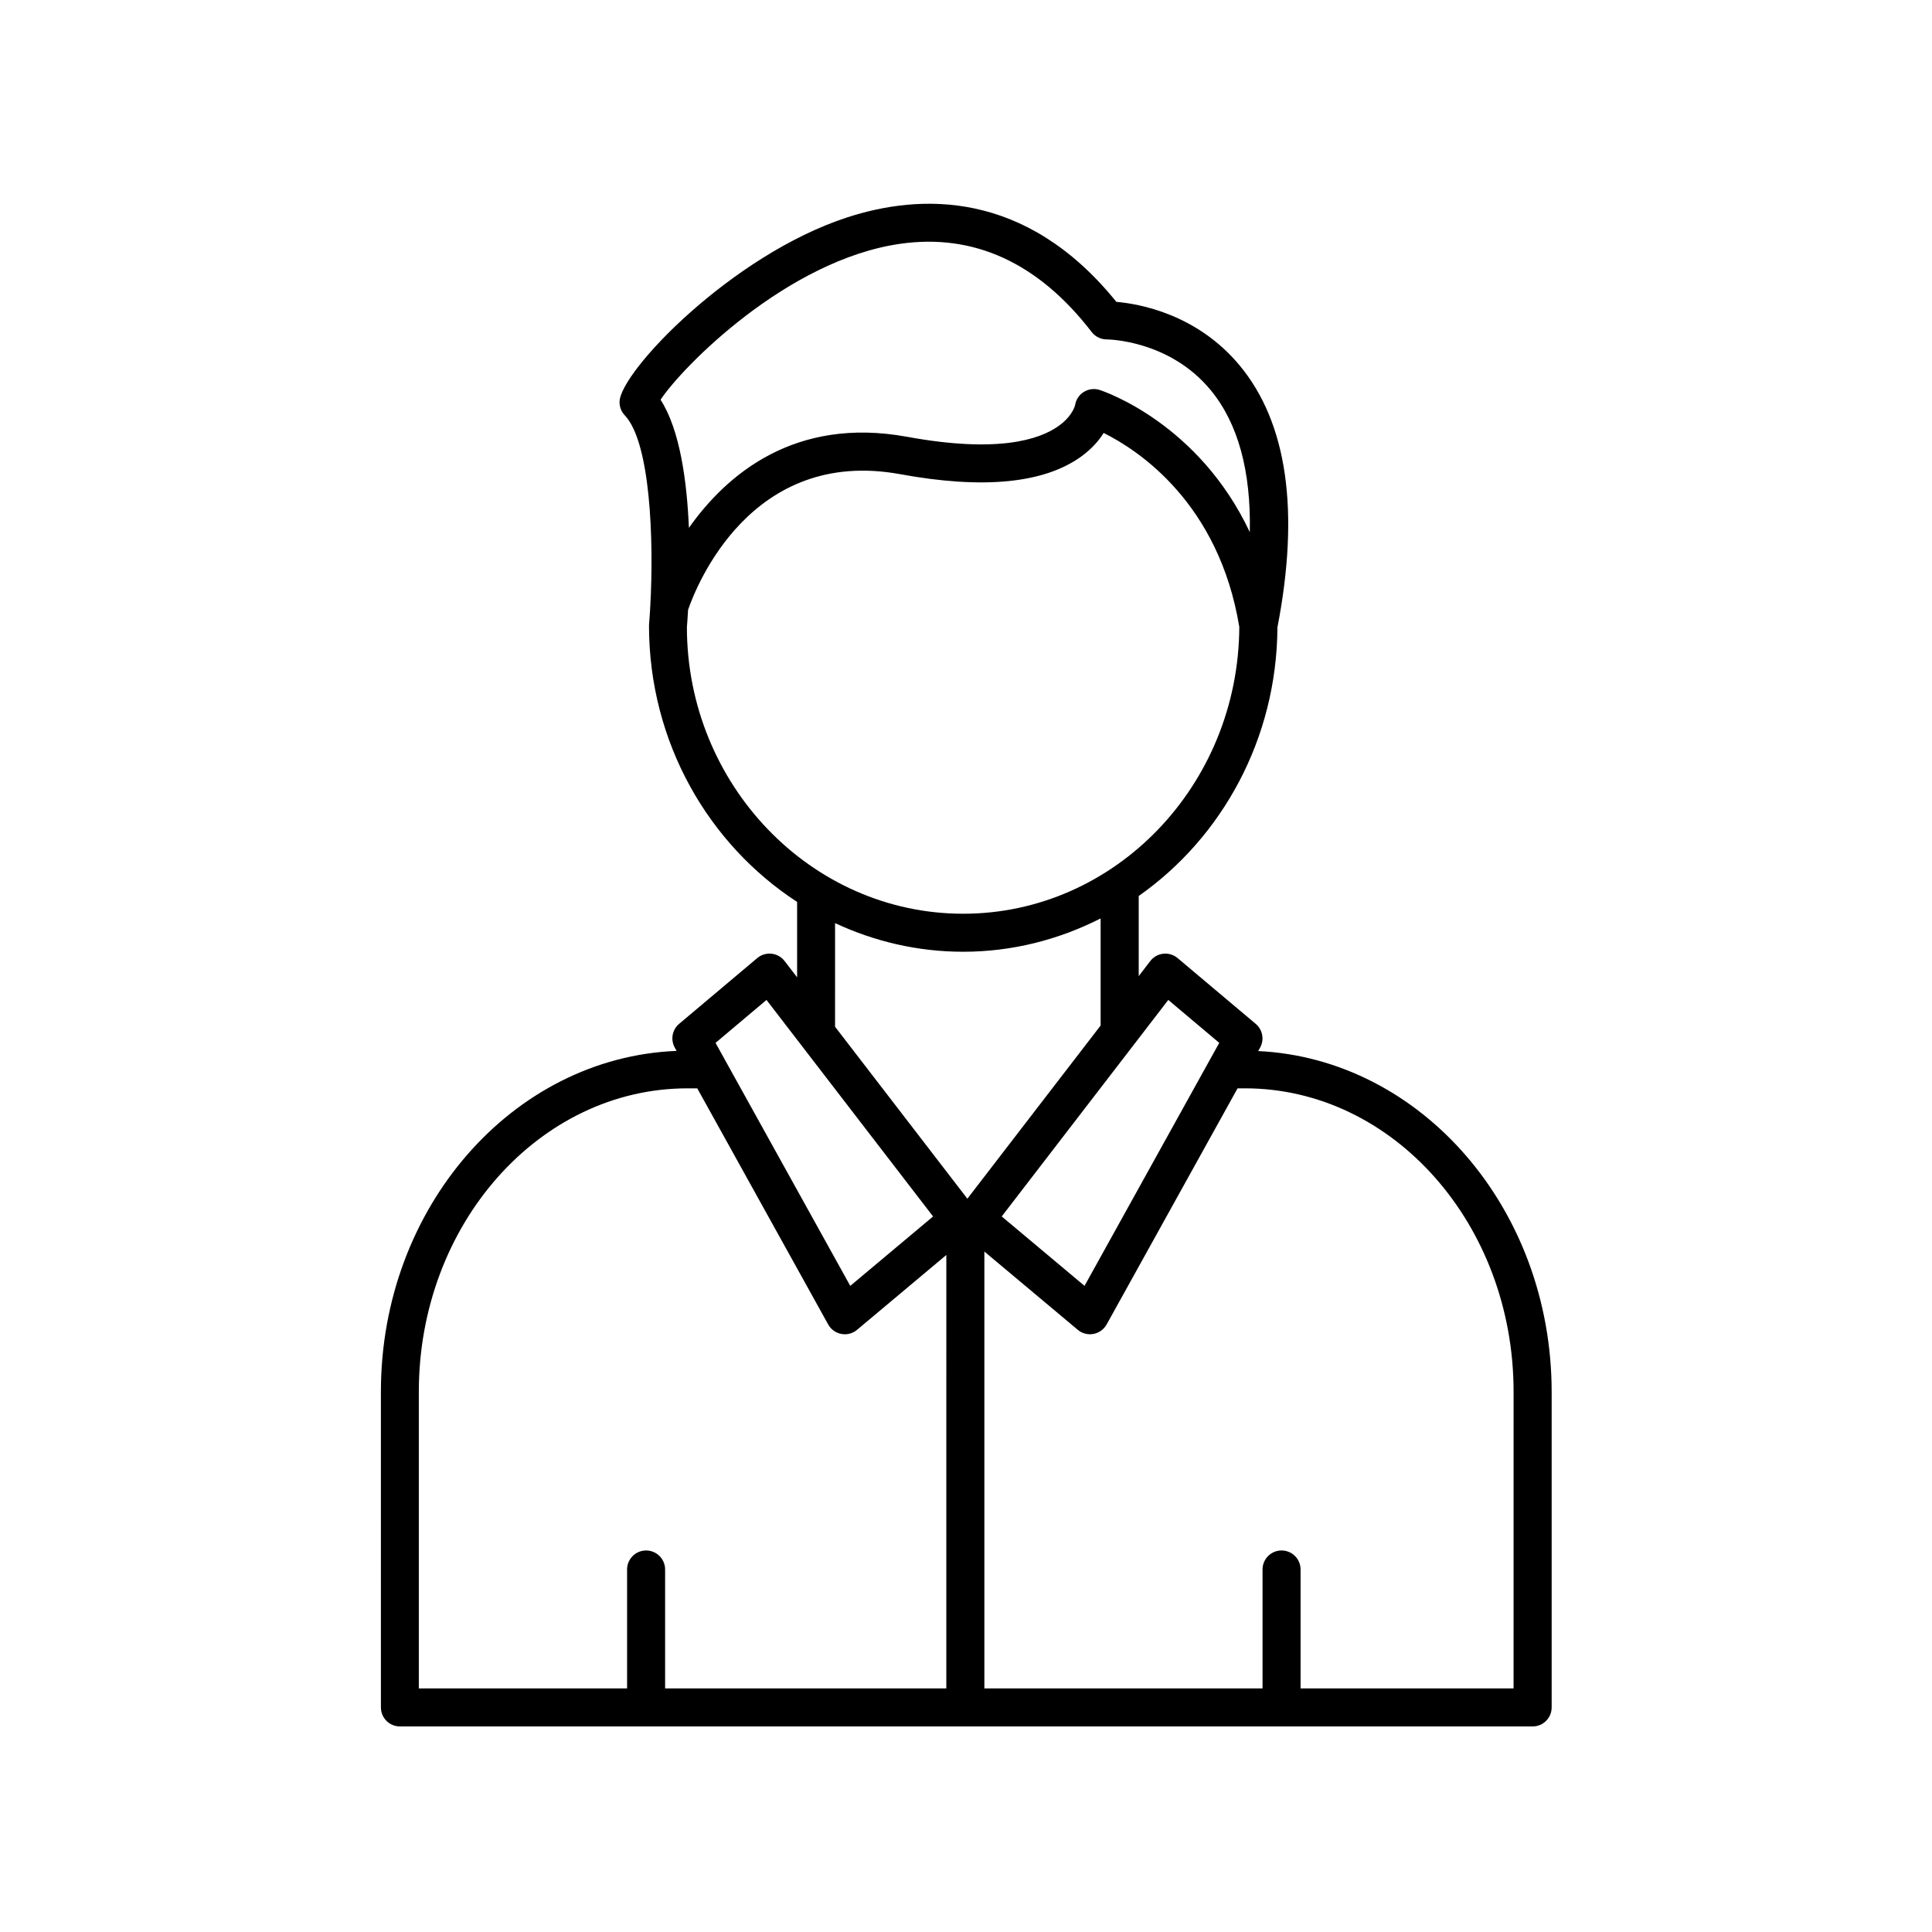 <?xml version="1.0" encoding="UTF-8"?>
<!-- The Best Svg Icon site in the world: iconSvg.co, Visit us! https://iconsvg.co -->
<svg fill="#000000" width="800px" height="800px" version="1.1" viewBox="144 144 512 512" xmlns="http://www.w3.org/2000/svg">
 <path d="m477.43 422.54 0.508-0.91c1.168-2.109 0.68-4.746-1.16-6.297l-20.707-17.434c-1.047-0.891-2.422-1.301-3.785-1.152-1.367 0.145-2.613 0.848-3.449 1.941l-3.066 3.988v-21.23c22.043-15.469 36.605-41.586 36.762-71.188 5.969-30.914 2.586-54.281-10.062-69.469-11.316-13.586-26.574-16.27-32.625-16.793-24.102-29.82-52.059-28.688-71.445-22.348-30.566 9.996-60.023 40.828-60.215 48.82-0.035 1.336 0.465 2.625 1.387 3.598 6.777 7.129 7.75 32.859 6.75 50.723-0.012 0.262-0.074 0.527-0.039 0.785-0.086 1.449-0.18 2.867-0.293 4.188 0 30.883 15.723 57.957 39.25 73.254v19.98l-3.32-4.316c-0.84-1.094-2.086-1.789-3.449-1.941-1.352-0.137-2.731 0.266-3.785 1.152l-20.707 17.434c-1.844 1.551-2.328 4.188-1.16 6.297l0.488 0.875c-43.465 1.734-78.367 41.527-78.367 90.324l0.004 83.664c0 2.785 2.258 5.039 5.039 5.039h300.18c2.781 0 5.039-2.254 5.039-5.039v-83.652c-0.027-48.566-34.598-88.207-77.77-90.293zm-23.824-13.547 13.508 11.375-35.703 64.398-21.945-18.395zm-71.145-200.37c19.598-2.836 36.719 5.012 50.844 23.363 0.953 1.238 2.449 1.965 4.016 1.965h0.012c0.223 0 16.523 0.133 27.484 13.402 7.309 8.855 10.723 21.531 10.395 37.676-13.562-28.809-38.48-37.258-39.777-37.68-1.41-0.465-2.961-0.266-4.223 0.52-1.258 0.785-2.109 2.09-2.316 3.562-0.004 0.031-0.664 2.805-4.297 5.414-5.184 3.742-16.383 7.281-40.23 2.906-29.836-5.445-47.883 10.09-57.801 24.137-0.523-12.352-2.383-26.008-7.512-33.953 5.723-8.676 33.48-36.969 63.406-41.312zm-56.426 101.57c0.059-0.734 0.188-2.394 0.316-4.594 2.156-6.262 16.652-43.152 56.195-35.938 21.949 4.031 38.078 2.453 47.934-4.641 2.863-2.062 4.758-4.297 6.004-6.281 9.133 4.535 30.516 18.496 35.941 51.402-0.195 41.945-32.938 76.008-73.18 76.008-40.355 0-73.191-34.266-73.211-75.957zm39.266 78.445c10.379 4.836 21.852 7.586 33.945 7.586 13.074 0 25.414-3.231 36.43-8.832v28.379l-35.312 45.898-35.066-45.57zm-18.172 20.359 44.148 57.379-21.949 18.395-35.703-64.398zm-92.137 103.84c0-44.34 31.945-80.414 71.215-80.414h2.574l34.699 62.578c0.73 1.316 2.004 2.231 3.488 2.508 0.309 0.055 0.613 0.086 0.922 0.086 1.176 0 2.324-0.406 3.234-1.176l23.664-19.836-0.004 114.87h-74.523v-31.52c0-2.785-2.258-5.039-5.039-5.039s-5.039 2.254-5.039 5.039v31.52h-55.191zm290.11 78.613h-56.438v-31.52c0-2.785-2.258-5.039-5.039-5.039s-5.039 2.254-5.039 5.039v31.52h-73.719v-115.78l24.754 20.746c0.918 0.766 2.066 1.176 3.238 1.176 0.309 0 0.613-0.031 0.922-0.086 1.477-0.277 2.754-1.195 3.488-2.508l34.699-62.578h1.934c39.266 0 71.215 36.074 71.215 80.414l-0.008 78.617z"/>
</svg>